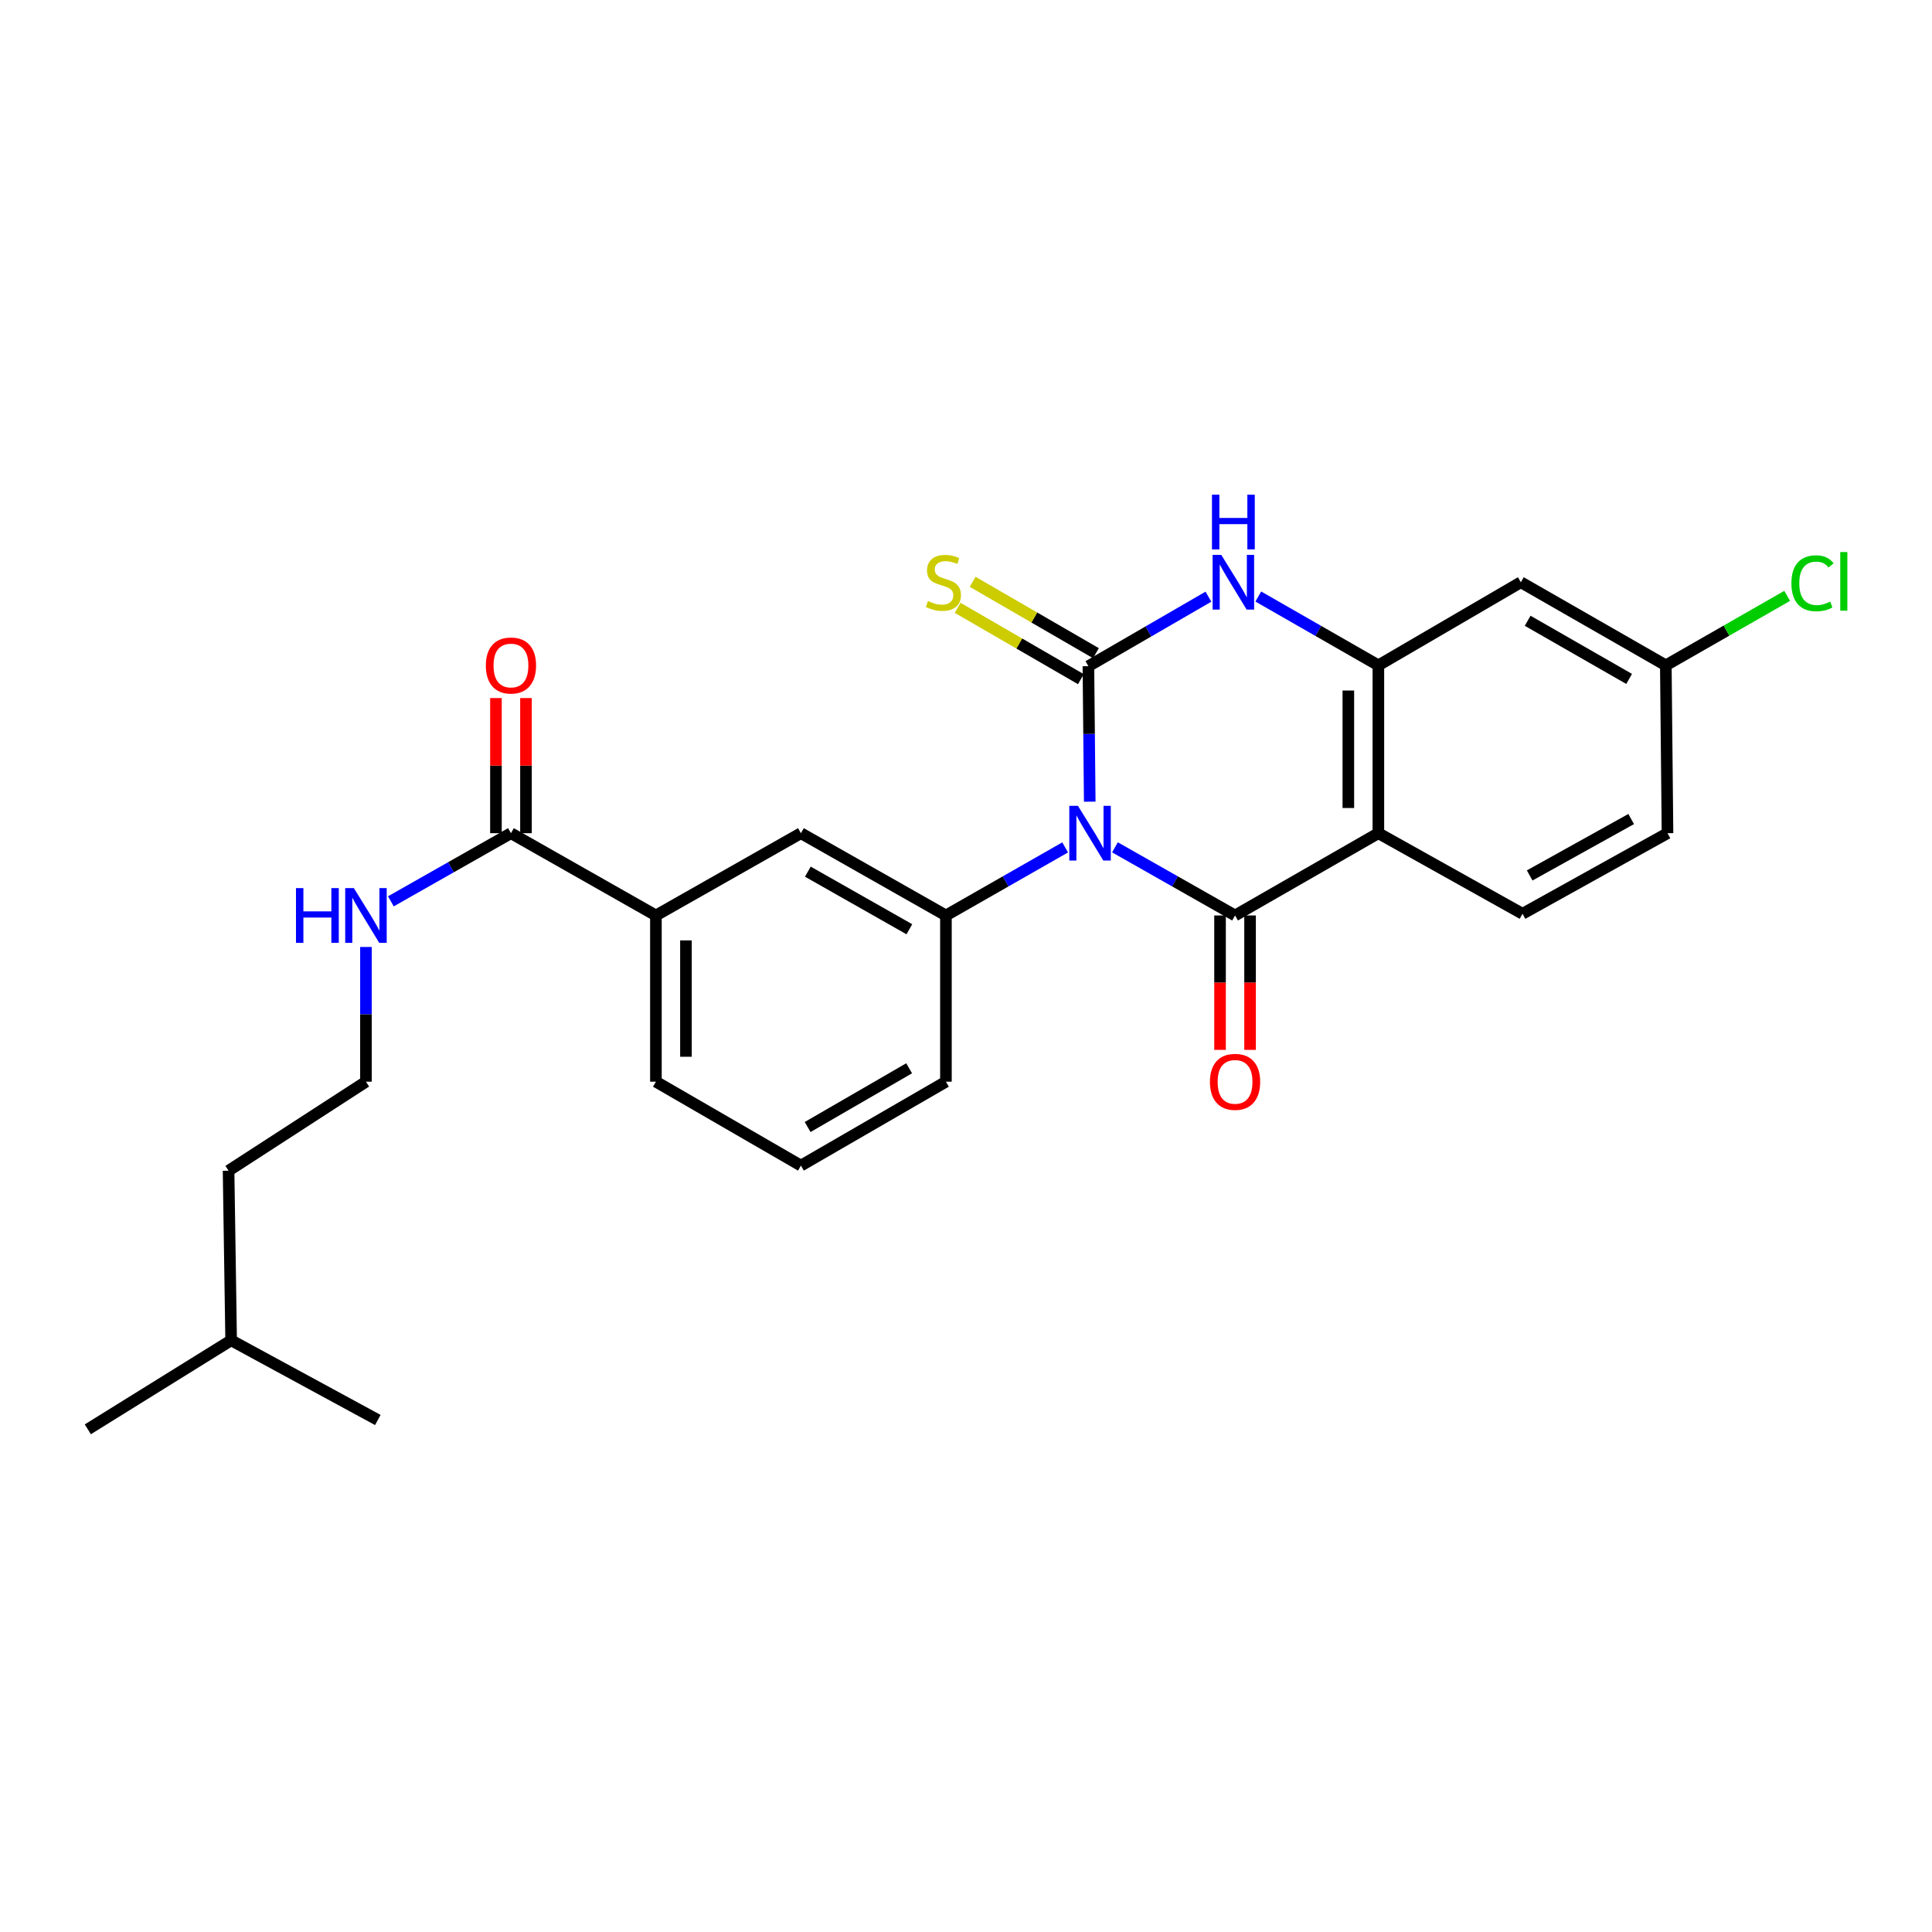 <?xml version='1.0' encoding='iso-8859-1'?>
<svg version='1.1' baseProfile='full'
              xmlns='http://www.w3.org/2000/svg'
                      xmlns:rdkit='http://www.rdkit.org/xml'
                      xmlns:xlink='http://www.w3.org/1999/xlink'
                  xml:space='preserve'
width='1000px' height='1000px' viewBox='0 0 1000 1000'>
<!-- END OF HEADER -->
<rect style='opacity:1.0;fill:#FFFFFF;stroke:none' width='1000' height='1000' x='0' y='0'> </rect>
<path class='bond-0' d='M 564.046,414.938 L 563.703,379.876' style='fill:none;fill-rule:evenodd;stroke:#0000FF;stroke-width:6px;stroke-linecap:butt;stroke-linejoin:miter;stroke-opacity:1' />
<path class='bond-0' d='M 563.703,379.876 L 563.36,344.814' style='fill:none;fill-rule:evenodd;stroke:#000000;stroke-width:6px;stroke-linecap:butt;stroke-linejoin:miter;stroke-opacity:1' />
<path class='bond-1' d='M 577.104,438.577 L 608.182,456.21' style='fill:none;fill-rule:evenodd;stroke:#0000FF;stroke-width:6px;stroke-linecap:butt;stroke-linejoin:miter;stroke-opacity:1' />
<path class='bond-1' d='M 608.182,456.21 L 639.261,473.843' style='fill:none;fill-rule:evenodd;stroke:#000000;stroke-width:6px;stroke-linecap:butt;stroke-linejoin:miter;stroke-opacity:1' />
<path class='bond-5' d='M 551.319,438.616 L 520.464,456.23' style='fill:none;fill-rule:evenodd;stroke:#0000FF;stroke-width:6px;stroke-linecap:butt;stroke-linejoin:miter;stroke-opacity:1' />
<path class='bond-5' d='M 520.464,456.23 L 489.609,473.843' style='fill:none;fill-rule:evenodd;stroke:#000000;stroke-width:6px;stroke-linecap:butt;stroke-linejoin:miter;stroke-opacity:1' />
<path class='bond-3' d='M 563.36,344.814 L 594.421,326.828' style='fill:none;fill-rule:evenodd;stroke:#000000;stroke-width:6px;stroke-linecap:butt;stroke-linejoin:miter;stroke-opacity:1' />
<path class='bond-3' d='M 594.421,326.828 L 625.481,308.841' style='fill:none;fill-rule:evenodd;stroke:#0000FF;stroke-width:6px;stroke-linecap:butt;stroke-linejoin:miter;stroke-opacity:1' />
<path class='bond-7' d='M 567.254,338.087 L 535.35,319.619' style='fill:none;fill-rule:evenodd;stroke:#000000;stroke-width:6px;stroke-linecap:butt;stroke-linejoin:miter;stroke-opacity:1' />
<path class='bond-7' d='M 535.35,319.619 L 503.447,301.151' style='fill:none;fill-rule:evenodd;stroke:#CCCC00;stroke-width:6px;stroke-linecap:butt;stroke-linejoin:miter;stroke-opacity:1' />
<path class='bond-7' d='M 559.466,351.541 L 527.563,333.073' style='fill:none;fill-rule:evenodd;stroke:#000000;stroke-width:6px;stroke-linecap:butt;stroke-linejoin:miter;stroke-opacity:1' />
<path class='bond-7' d='M 527.563,333.073 L 495.659,314.605' style='fill:none;fill-rule:evenodd;stroke:#CCCC00;stroke-width:6px;stroke-linecap:butt;stroke-linejoin:miter;stroke-opacity:1' />
<path class='bond-2' d='M 639.261,473.843 L 713.444,431.26' style='fill:none;fill-rule:evenodd;stroke:#000000;stroke-width:6px;stroke-linecap:butt;stroke-linejoin:miter;stroke-opacity:1' />
<path class='bond-12' d='M 631.489,473.843 L 631.489,508.628' style='fill:none;fill-rule:evenodd;stroke:#000000;stroke-width:6px;stroke-linecap:butt;stroke-linejoin:miter;stroke-opacity:1' />
<path class='bond-12' d='M 631.489,508.628 L 631.489,543.412' style='fill:none;fill-rule:evenodd;stroke:#FF0000;stroke-width:6px;stroke-linecap:butt;stroke-linejoin:miter;stroke-opacity:1' />
<path class='bond-12' d='M 647.033,473.843 L 647.033,508.628' style='fill:none;fill-rule:evenodd;stroke:#000000;stroke-width:6px;stroke-linecap:butt;stroke-linejoin:miter;stroke-opacity:1' />
<path class='bond-12' d='M 647.033,508.628 L 647.033,543.412' style='fill:none;fill-rule:evenodd;stroke:#FF0000;stroke-width:6px;stroke-linecap:butt;stroke-linejoin:miter;stroke-opacity:1' />
<path class='bond-4' d='M 713.444,431.26 L 713.444,344.382' style='fill:none;fill-rule:evenodd;stroke:#000000;stroke-width:6px;stroke-linecap:butt;stroke-linejoin:miter;stroke-opacity:1' />
<path class='bond-4' d='M 697.899,418.228 L 697.899,357.414' style='fill:none;fill-rule:evenodd;stroke:#000000;stroke-width:6px;stroke-linecap:butt;stroke-linejoin:miter;stroke-opacity:1' />
<path class='bond-9' d='M 713.444,431.26 L 788.05,472.971' style='fill:none;fill-rule:evenodd;stroke:#000000;stroke-width:6px;stroke-linecap:butt;stroke-linejoin:miter;stroke-opacity:1' />
<path class='bond-26' d='M 651.292,308.761 L 682.368,326.572' style='fill:none;fill-rule:evenodd;stroke:#0000FF;stroke-width:6px;stroke-linecap:butt;stroke-linejoin:miter;stroke-opacity:1' />
<path class='bond-26' d='M 682.368,326.572 L 713.444,344.382' style='fill:none;fill-rule:evenodd;stroke:#000000;stroke-width:6px;stroke-linecap:butt;stroke-linejoin:miter;stroke-opacity:1' />
<path class='bond-10' d='M 713.444,344.382 L 787.186,301.367' style='fill:none;fill-rule:evenodd;stroke:#000000;stroke-width:6px;stroke-linecap:butt;stroke-linejoin:miter;stroke-opacity:1' />
<path class='bond-8' d='M 489.609,473.843 L 414.554,431.26' style='fill:none;fill-rule:evenodd;stroke:#000000;stroke-width:6px;stroke-linecap:butt;stroke-linejoin:miter;stroke-opacity:1' />
<path class='bond-8' d='M 470.68,480.976 L 418.142,451.167' style='fill:none;fill-rule:evenodd;stroke:#000000;stroke-width:6px;stroke-linecap:butt;stroke-linejoin:miter;stroke-opacity:1' />
<path class='bond-17' d='M 489.609,473.843 L 489.609,559.883' style='fill:none;fill-rule:evenodd;stroke:#000000;stroke-width:6px;stroke-linecap:butt;stroke-linejoin:miter;stroke-opacity:1' />
<path class='bond-6' d='M 264.47,431.26 L 339.499,473.843' style='fill:none;fill-rule:evenodd;stroke:#000000;stroke-width:6px;stroke-linecap:butt;stroke-linejoin:miter;stroke-opacity:1' />
<path class='bond-13' d='M 272.243,431.26 L 272.243,396.287' style='fill:none;fill-rule:evenodd;stroke:#000000;stroke-width:6px;stroke-linecap:butt;stroke-linejoin:miter;stroke-opacity:1' />
<path class='bond-13' d='M 272.243,396.287 L 272.243,361.314' style='fill:none;fill-rule:evenodd;stroke:#FF0000;stroke-width:6px;stroke-linecap:butt;stroke-linejoin:miter;stroke-opacity:1' />
<path class='bond-13' d='M 256.698,431.26 L 256.698,396.287' style='fill:none;fill-rule:evenodd;stroke:#000000;stroke-width:6px;stroke-linecap:butt;stroke-linejoin:miter;stroke-opacity:1' />
<path class='bond-13' d='M 256.698,396.287 L 256.698,361.314' style='fill:none;fill-rule:evenodd;stroke:#FF0000;stroke-width:6px;stroke-linecap:butt;stroke-linejoin:miter;stroke-opacity:1' />
<path class='bond-14' d='M 264.47,431.26 L 233.392,448.893' style='fill:none;fill-rule:evenodd;stroke:#000000;stroke-width:6px;stroke-linecap:butt;stroke-linejoin:miter;stroke-opacity:1' />
<path class='bond-14' d='M 233.392,448.893 L 202.313,466.526' style='fill:none;fill-rule:evenodd;stroke:#0000FF;stroke-width:6px;stroke-linecap:butt;stroke-linejoin:miter;stroke-opacity:1' />
<path class='bond-11' d='M 414.554,431.26 L 339.499,473.843' style='fill:none;fill-rule:evenodd;stroke:#000000;stroke-width:6px;stroke-linecap:butt;stroke-linejoin:miter;stroke-opacity:1' />
<path class='bond-16' d='M 788.05,472.971 L 863.096,431.26' style='fill:none;fill-rule:evenodd;stroke:#000000;stroke-width:6px;stroke-linecap:butt;stroke-linejoin:miter;stroke-opacity:1' />
<path class='bond-16' d='M 791.755,453.128 L 844.287,423.929' style='fill:none;fill-rule:evenodd;stroke:#000000;stroke-width:6px;stroke-linecap:butt;stroke-linejoin:miter;stroke-opacity:1' />
<path class='bond-28' d='M 787.186,301.367 L 862.224,344.382' style='fill:none;fill-rule:evenodd;stroke:#000000;stroke-width:6px;stroke-linecap:butt;stroke-linejoin:miter;stroke-opacity:1' />
<path class='bond-28' d='M 790.711,321.305 L 843.237,351.416' style='fill:none;fill-rule:evenodd;stroke:#000000;stroke-width:6px;stroke-linecap:butt;stroke-linejoin:miter;stroke-opacity:1' />
<path class='bond-27' d='M 339.499,473.843 L 339.499,559.883' style='fill:none;fill-rule:evenodd;stroke:#000000;stroke-width:6px;stroke-linecap:butt;stroke-linejoin:miter;stroke-opacity:1' />
<path class='bond-27' d='M 355.044,486.749 L 355.044,546.977' style='fill:none;fill-rule:evenodd;stroke:#000000;stroke-width:6px;stroke-linecap:butt;stroke-linejoin:miter;stroke-opacity:1' />
<path class='bond-19' d='M 189.416,490.154 L 189.416,525.019' style='fill:none;fill-rule:evenodd;stroke:#0000FF;stroke-width:6px;stroke-linecap:butt;stroke-linejoin:miter;stroke-opacity:1' />
<path class='bond-19' d='M 189.416,525.019 L 189.416,559.883' style='fill:none;fill-rule:evenodd;stroke:#000000;stroke-width:6px;stroke-linecap:butt;stroke-linejoin:miter;stroke-opacity:1' />
<path class='bond-15' d='M 862.224,344.382 L 863.096,431.26' style='fill:none;fill-rule:evenodd;stroke:#000000;stroke-width:6px;stroke-linecap:butt;stroke-linejoin:miter;stroke-opacity:1' />
<path class='bond-18' d='M 862.224,344.382 L 893.634,326.402' style='fill:none;fill-rule:evenodd;stroke:#000000;stroke-width:6px;stroke-linecap:butt;stroke-linejoin:miter;stroke-opacity:1' />
<path class='bond-18' d='M 893.634,326.402 L 925.044,308.421' style='fill:none;fill-rule:evenodd;stroke:#00CC00;stroke-width:6px;stroke-linecap:butt;stroke-linejoin:miter;stroke-opacity:1' />
<path class='bond-21' d='M 489.609,559.883 L 414.554,603.313' style='fill:none;fill-rule:evenodd;stroke:#000000;stroke-width:6px;stroke-linecap:butt;stroke-linejoin:miter;stroke-opacity:1' />
<path class='bond-21' d='M 470.565,552.943 L 418.027,583.344' style='fill:none;fill-rule:evenodd;stroke:#000000;stroke-width:6px;stroke-linecap:butt;stroke-linejoin:miter;stroke-opacity:1' />
<path class='bond-22' d='M 189.416,559.883 L 118.307,605.956' style='fill:none;fill-rule:evenodd;stroke:#000000;stroke-width:6px;stroke-linecap:butt;stroke-linejoin:miter;stroke-opacity:1' />
<path class='bond-20' d='M 339.499,559.883 L 414.554,603.313' style='fill:none;fill-rule:evenodd;stroke:#000000;stroke-width:6px;stroke-linecap:butt;stroke-linejoin:miter;stroke-opacity:1' />
<path class='bond-23' d='M 118.307,605.956 L 119.637,693.74' style='fill:none;fill-rule:evenodd;stroke:#000000;stroke-width:6px;stroke-linecap:butt;stroke-linejoin:miter;stroke-opacity:1' />
<path class='bond-24' d='M 119.637,693.74 L 45.455,739.813' style='fill:none;fill-rule:evenodd;stroke:#000000;stroke-width:6px;stroke-linecap:butt;stroke-linejoin:miter;stroke-opacity:1' />
<path class='bond-25' d='M 119.637,693.74 L 195.556,734.985' style='fill:none;fill-rule:evenodd;stroke:#000000;stroke-width:6px;stroke-linecap:butt;stroke-linejoin:miter;stroke-opacity:1' />
<path  class='atom-0' d='M 557.946 417.1
L 567.226 432.1
Q 568.146 433.58, 569.626 436.26
Q 571.106 438.94, 571.186 439.1
L 571.186 417.1
L 574.946 417.1
L 574.946 445.42
L 571.066 445.42
L 561.106 429.02
Q 559.946 427.1, 558.706 424.9
Q 557.506 422.7, 557.146 422.02
L 557.146 445.42
L 553.466 445.42
L 553.466 417.1
L 557.946 417.1
' fill='#0000FF'/>
<path  class='atom-4' d='M 632.129 287.207
L 641.409 302.207
Q 642.329 303.687, 643.809 306.367
Q 645.289 309.047, 645.369 309.207
L 645.369 287.207
L 649.129 287.207
L 649.129 315.527
L 645.249 315.527
L 635.289 299.127
Q 634.129 297.207, 632.889 295.007
Q 631.689 292.807, 631.329 292.127
L 631.329 315.527
L 627.649 315.527
L 627.649 287.207
L 632.129 287.207
' fill='#0000FF'/>
<path  class='atom-4' d='M 627.309 256.055
L 631.149 256.055
L 631.149 268.095
L 645.629 268.095
L 645.629 256.055
L 649.469 256.055
L 649.469 284.375
L 645.629 284.375
L 645.629 271.295
L 631.149 271.295
L 631.149 284.375
L 627.309 284.375
L 627.309 256.055
' fill='#0000FF'/>
<path  class='atom-8' d='M 480.305 311.087
Q 480.625 311.207, 481.945 311.767
Q 483.265 312.327, 484.705 312.687
Q 486.185 313.007, 487.625 313.007
Q 490.305 313.007, 491.865 311.727
Q 493.425 310.407, 493.425 308.127
Q 493.425 306.567, 492.625 305.607
Q 491.865 304.647, 490.665 304.127
Q 489.465 303.607, 487.465 303.007
Q 484.945 302.247, 483.425 301.527
Q 481.945 300.807, 480.865 299.287
Q 479.825 297.767, 479.825 295.207
Q 479.825 291.647, 482.225 289.447
Q 484.665 287.247, 489.465 287.247
Q 492.745 287.247, 496.465 288.807
L 495.545 291.887
Q 492.145 290.487, 489.585 290.487
Q 486.825 290.487, 485.305 291.647
Q 483.785 292.767, 483.825 294.727
Q 483.825 296.247, 484.585 297.167
Q 485.385 298.087, 486.505 298.607
Q 487.665 299.127, 489.585 299.727
Q 492.145 300.527, 493.665 301.327
Q 495.185 302.127, 496.265 303.767
Q 497.385 305.367, 497.385 308.127
Q 497.385 312.047, 494.745 314.167
Q 492.145 316.247, 487.785 316.247
Q 485.265 316.247, 483.345 315.687
Q 481.465 315.167, 479.225 314.247
L 480.305 311.087
' fill='#CCCC00'/>
<path  class='atom-13' d='M 626.261 559.963
Q 626.261 553.163, 629.621 549.363
Q 632.981 545.563, 639.261 545.563
Q 645.541 545.563, 648.901 549.363
Q 652.261 553.163, 652.261 559.963
Q 652.261 566.843, 648.861 570.763
Q 645.461 574.643, 639.261 574.643
Q 633.021 574.643, 629.621 570.763
Q 626.261 566.883, 626.261 559.963
M 639.261 571.443
Q 643.581 571.443, 645.901 568.563
Q 648.261 565.643, 648.261 559.963
Q 648.261 554.403, 645.901 551.603
Q 643.581 548.763, 639.261 548.763
Q 634.941 548.763, 632.581 551.563
Q 630.261 554.363, 630.261 559.963
Q 630.261 565.683, 632.581 568.563
Q 634.941 571.443, 639.261 571.443
' fill='#FF0000'/>
<path  class='atom-14' d='M 251.47 344.462
Q 251.47 337.662, 254.83 333.862
Q 258.19 330.062, 264.47 330.062
Q 270.75 330.062, 274.11 333.862
Q 277.47 337.662, 277.47 344.462
Q 277.47 351.342, 274.07 355.262
Q 270.67 359.142, 264.47 359.142
Q 258.23 359.142, 254.83 355.262
Q 251.47 351.382, 251.47 344.462
M 264.47 355.942
Q 268.79 355.942, 271.11 353.062
Q 273.47 350.142, 273.47 344.462
Q 273.47 338.902, 271.11 336.102
Q 268.79 333.262, 264.47 333.262
Q 260.15 333.262, 257.79 336.062
Q 255.47 338.862, 255.47 344.462
Q 255.47 350.182, 257.79 353.062
Q 260.15 355.942, 264.47 355.942
' fill='#FF0000'/>
<path  class='atom-15' d='M 153.196 459.683
L 157.036 459.683
L 157.036 471.723
L 171.516 471.723
L 171.516 459.683
L 175.356 459.683
L 175.356 488.003
L 171.516 488.003
L 171.516 474.923
L 157.036 474.923
L 157.036 488.003
L 153.196 488.003
L 153.196 459.683
' fill='#0000FF'/>
<path  class='atom-15' d='M 183.156 459.683
L 192.436 474.683
Q 193.356 476.163, 194.836 478.843
Q 196.316 481.523, 196.396 481.683
L 196.396 459.683
L 200.156 459.683
L 200.156 488.003
L 196.276 488.003
L 186.316 471.603
Q 185.156 469.683, 183.916 467.483
Q 182.716 465.283, 182.356 464.603
L 182.356 488.003
L 178.676 488.003
L 178.676 459.683
L 183.156 459.683
' fill='#0000FF'/>
<path  class='atom-19' d='M 927.231 301.898
Q 927.231 294.858, 930.511 291.178
Q 933.831 287.458, 940.111 287.458
Q 945.951 287.458, 949.071 291.578
L 946.431 293.738
Q 944.151 290.738, 940.111 290.738
Q 935.831 290.738, 933.551 293.618
Q 931.311 296.458, 931.311 301.898
Q 931.311 307.498, 933.631 310.378
Q 935.991 313.258, 940.551 313.258
Q 943.671 313.258, 947.311 311.378
L 948.431 314.378
Q 946.951 315.338, 944.711 315.898
Q 942.471 316.458, 939.991 316.458
Q 933.831 316.458, 930.511 312.698
Q 927.231 308.938, 927.231 301.898
' fill='#00CC00'/>
<path  class='atom-19' d='M 952.511 285.738
L 956.191 285.738
L 956.191 316.098
L 952.511 316.098
L 952.511 285.738
' fill='#00CC00'/>
</svg>
